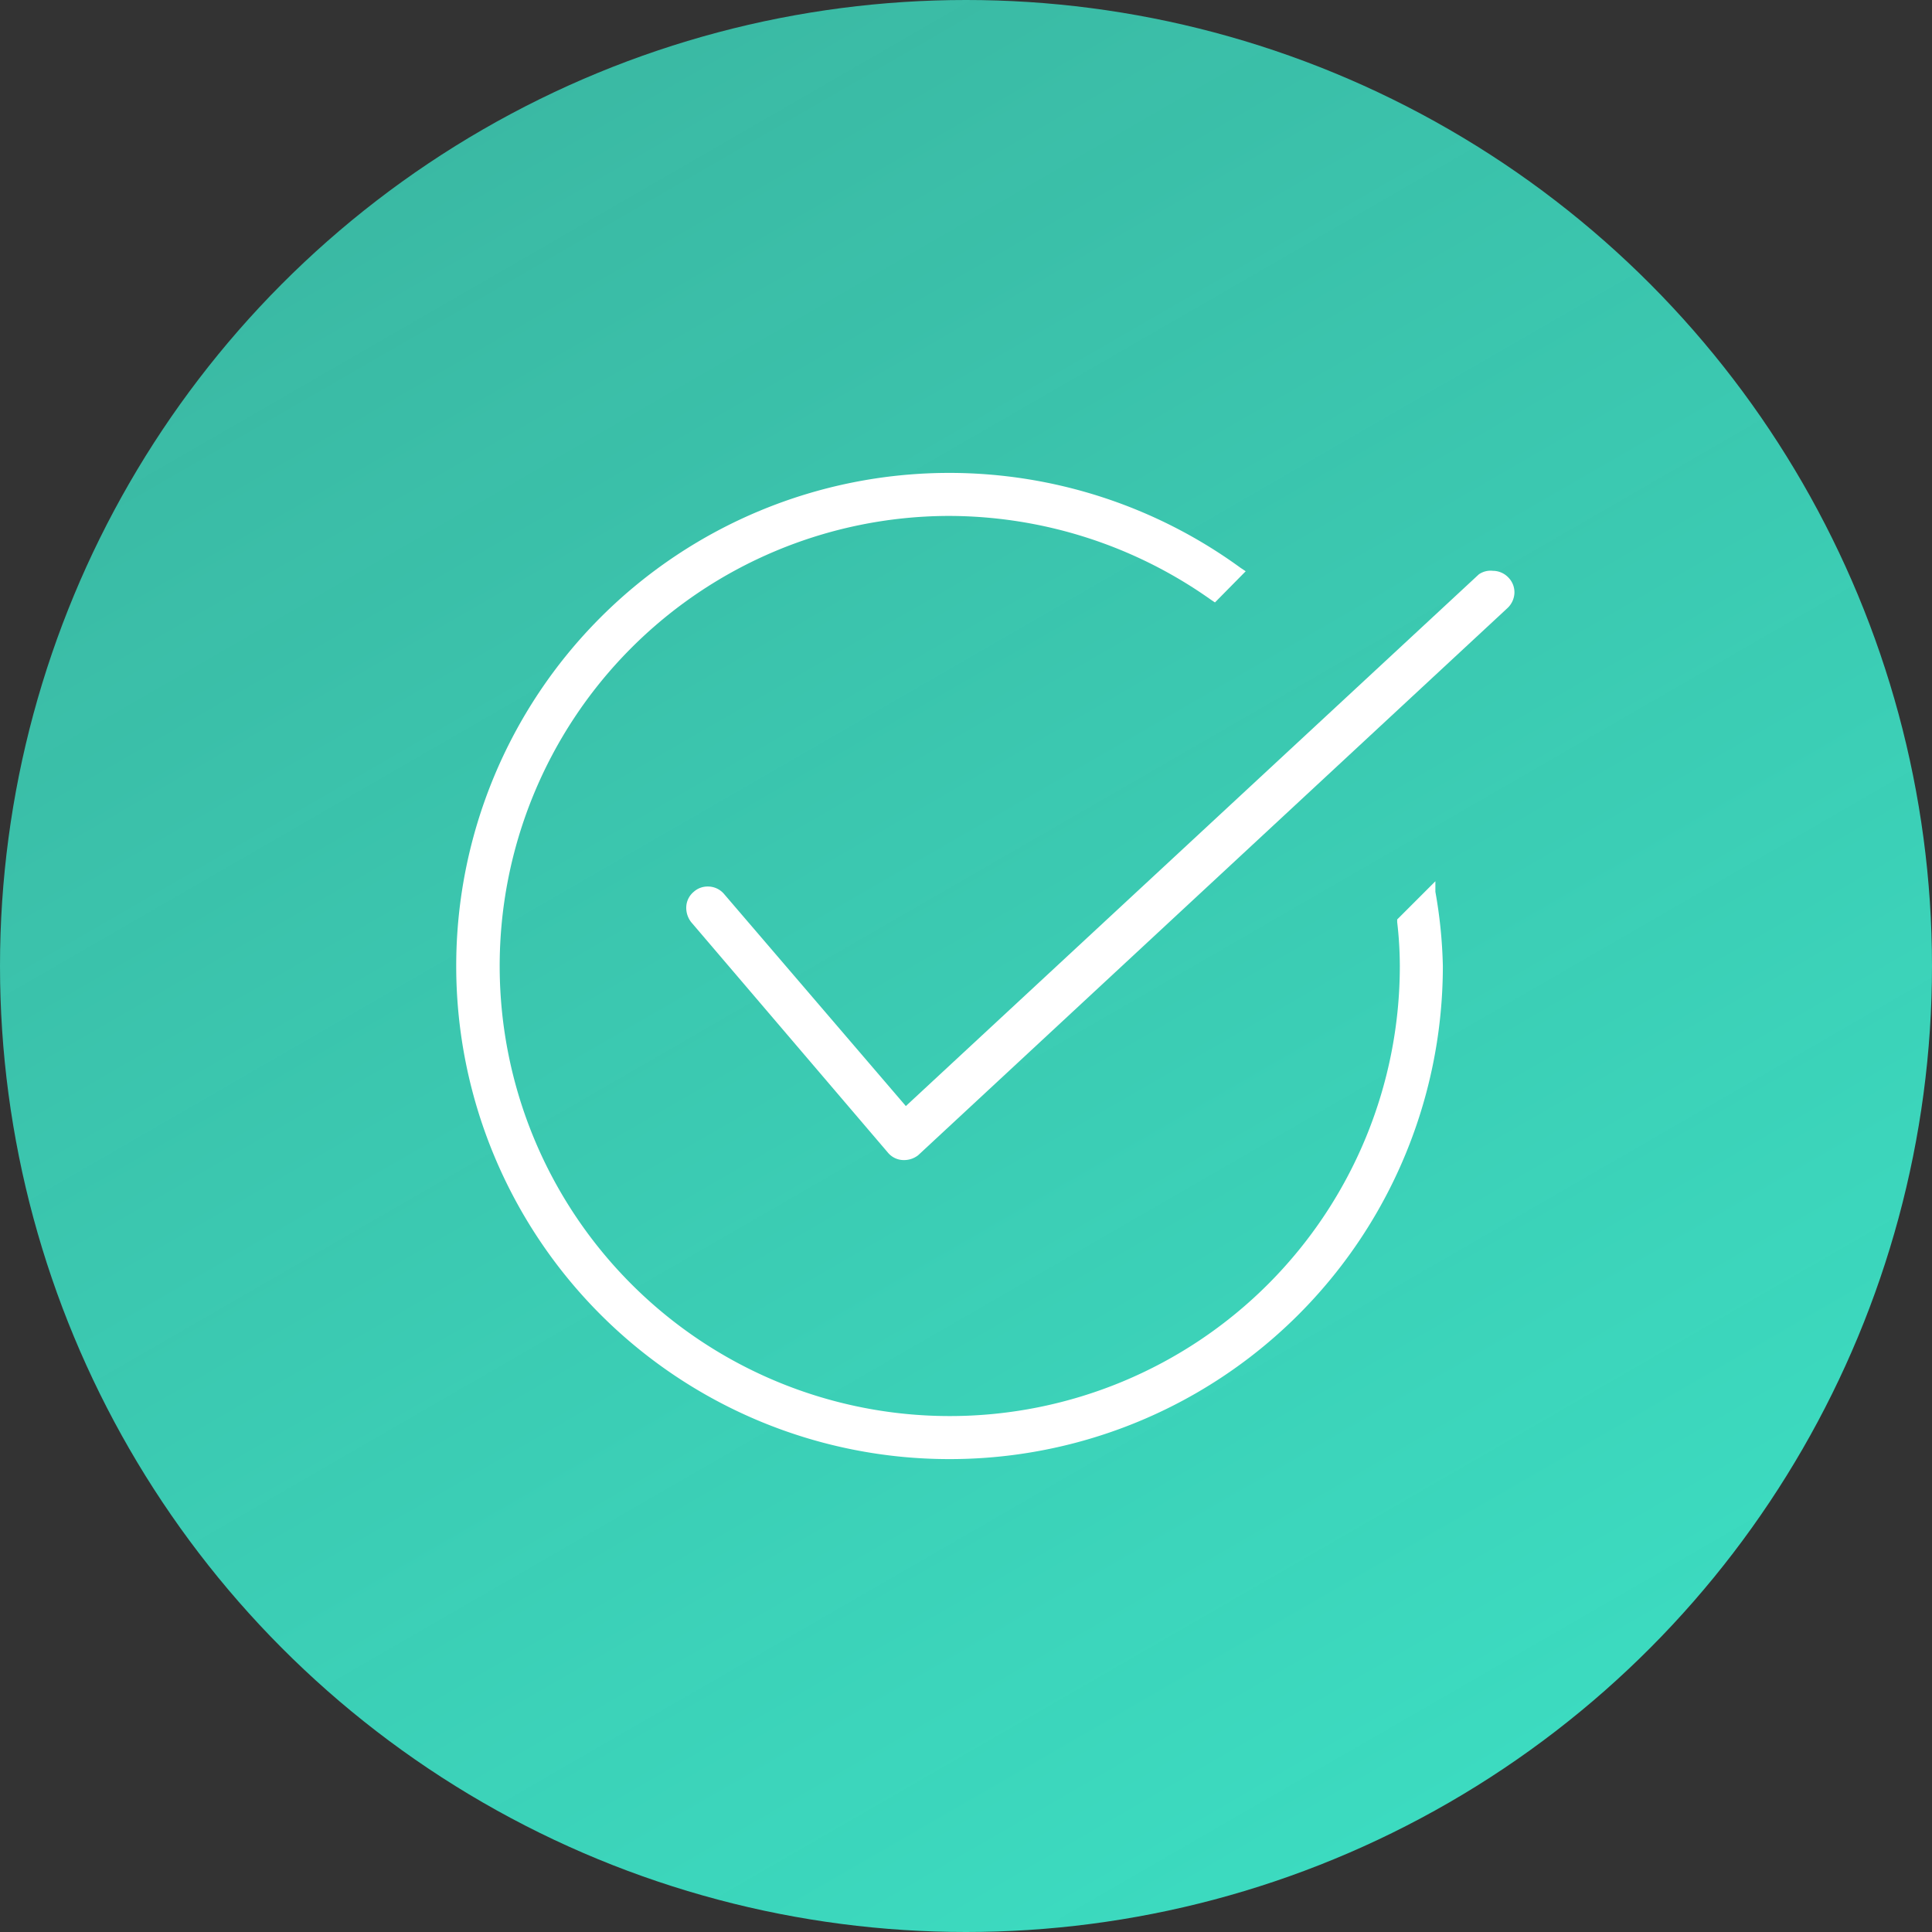 <svg id="Layer_1" data-name="Layer 1" xmlns="http://www.w3.org/2000/svg" xmlns:xlink="http://www.w3.org/1999/xlink" viewBox="0 0 44 44"><rect x="0" y="0" width="44" height="44" fill="#333333" stroke="none"/><defs><style>.cls-1{fill:url(#New_Gradient_Swatch);}.cls-2{fill:#fff;}</style><linearGradient id="New_Gradient_Swatch" x1="33" y1="41.06" x2="11" y2="2.94" gradientUnits="userSpaceOnUse"><stop offset="0" stop-color="#3cdbc0"/><stop offset="1" stop-color="#3cdbc0" stop-opacity="0.8"/></linearGradient></defs><circle class="cls-1" cx="22" cy="22" r="22"/><g id="Tick_-_Icon" data-name="Tick - Icon"><path class="cls-2" d="M21.62,33.23a11.23,11.23,0,1,1,0-22.46,11.27,11.27,0,0,1,6.63,2.16l.12.08-.7.71-.09-.06a10.34,10.34,0,0,0-6-1.91A10.25,10.25,0,1,0,31.88,22a8.72,8.72,0,0,0-.06-1v-.06l.87-.87,0,.24A10.85,10.85,0,0,1,32.86,22,11.23,11.23,0,0,1,21.62,33.23Z"/><path class="cls-2" d="M20.59,26.42a.47.47,0,0,1-.36-.16L15.74,21a.53.53,0,0,1-.11-.36.47.47,0,0,1,.17-.33.47.47,0,0,1,.32-.12.48.48,0,0,1,.37.17l4.14,4.83L33.68,13.08A.47.47,0,0,1,34,13a.49.49,0,0,1,.35.15.48.48,0,0,1,.14.36.5.5,0,0,1-.16.34L20.91,26.31A.52.52,0,0,1,20.59,26.42Z"/></g></svg>